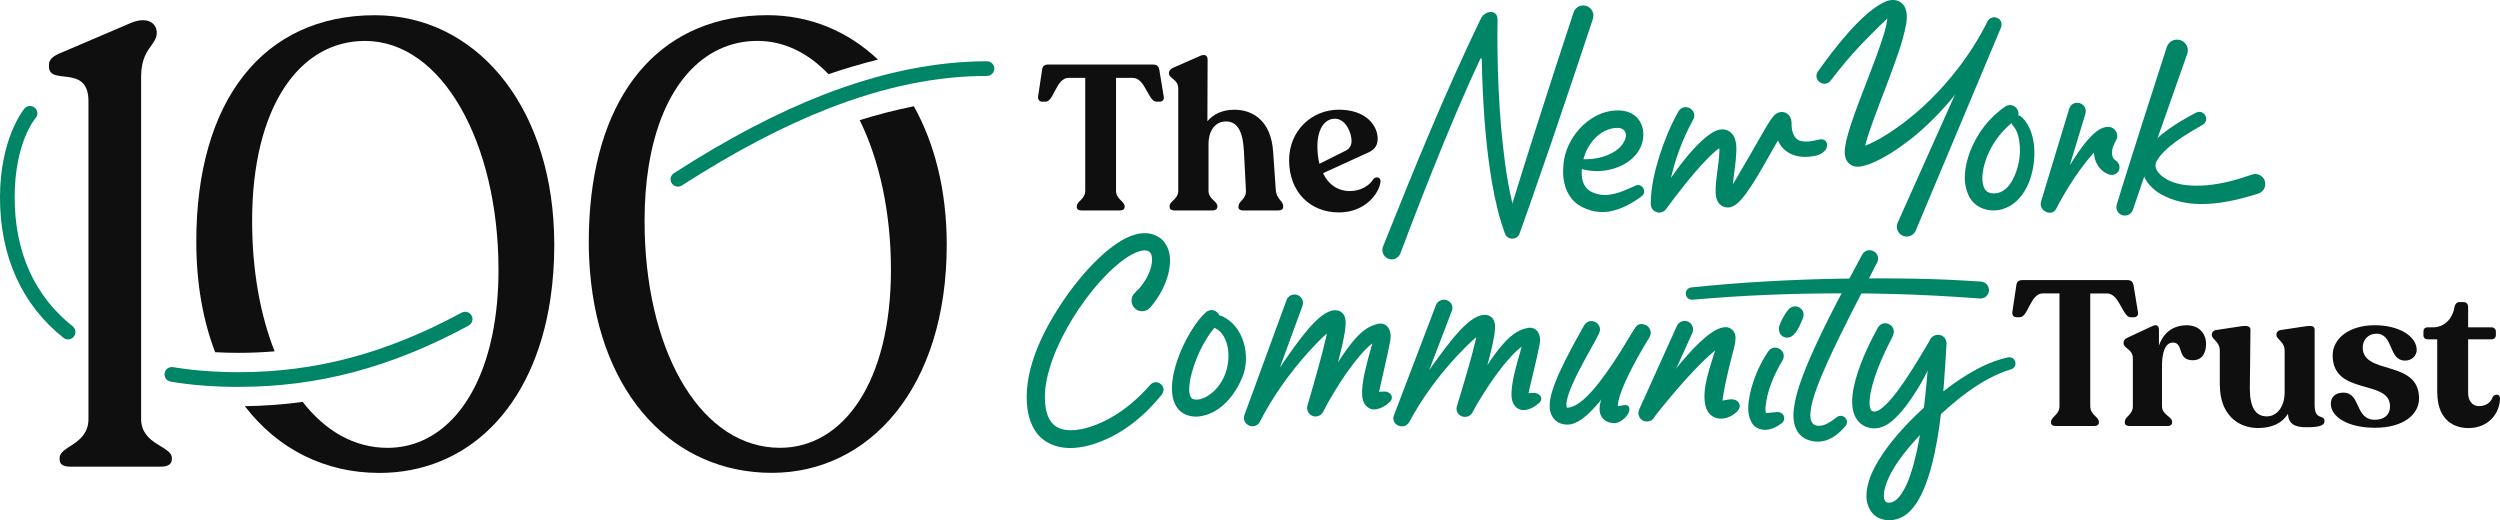 <?xml version="1.0" encoding="UTF-8"?>
<svg xmlns="http://www.w3.org/2000/svg" width="1840" height="383" viewBox="0 0 1840 383" fill="none">
  <path d="M792.537 152.313V151.853C792.537 148.05 798.731 146.701 798.731 140.353V57.309H786.465C777.234 57.309 775.731 74.85 769.506 74.85H767.237C765.121 74.85 763.741 73.501 764.048 70.925L766.93 51.728C767.237 48.692 768.586 47.496 771.622 47.496H848.472C851.508 47.496 852.857 48.692 853.317 51.728L856.506 71.078C856.966 73.501 855.617 74.85 853.317 74.85H851.201C845.006 74.85 843.013 57.309 833.66 57.309H821.393V140.353C821.393 146.701 827.741 148.081 827.741 151.853V152.313C827.741 153.969 826.392 154.889 824.245 154.889H795.818C793.855 154.889 792.475 154 792.475 152.313H792.537Z" fill="#0F0F0F"></path>
  <path d="M911.582 152.308V151.694C911.582 147.922 917.317 146.696 917.01 140.195L915.508 111.154C914.741 96.035 910.356 89.381 902.352 89.381C894.348 89.381 889.472 96.189 889.472 106.032V140.379C889.472 146.726 895.973 147.953 895.973 151.725V152.338C895.973 153.841 894.471 154.914 892.324 154.914H864.326C862.21 154.914 860.83 153.872 860.83 152.338V151.725C860.83 147.953 867.178 146.726 867.178 140.379V65.032C867.178 58.377 860.37 57.764 860.37 54.145V53.685C860.37 52.029 861.566 50.803 863.406 49.883L883.369 41.112C886.712 39.61 888.797 40.806 888.797 43.842L888.644 89.227C893.183 83.799 899.991 80.764 908.454 80.764C922.223 80.764 935.533 88.951 937.035 111.767L938.998 140.041C939.611 146.696 944.426 147.922 944.426 151.694V152.308C944.426 153.964 943.077 154.884 941.083 154.884H914.772C912.809 154.884 911.429 153.994 911.429 152.308H911.49H911.582Z" fill="#0F0F0F"></path>
  <path d="M948.78 117.955C948.78 96.029 965.585 80.727 985.396 80.727C1005.21 80.727 1013.98 92.226 1013.98 102.193C1013.98 107.345 1011.25 110.381 1007.17 112.19L973.742 127.462C977.668 135.803 984.629 140.618 993.553 140.618C1001.59 140.618 1007.94 136.539 1010.79 131.847C1012.75 129.578 1016.22 130.344 1016.09 133.503C1015.2 142.274 1004.9 156.349 985.396 156.349C964.236 156.349 948.78 141.231 948.78 117.925V117.955ZM971.166 120.531L990.823 110.687C993.399 109.338 994.749 106.762 994.749 103.573C994.749 98.145 990.67 87.381 982.482 87.381C974.294 87.381 969.602 95.998 969.602 107.498C969.602 112.19 970.063 116.575 971.105 120.531H971.166Z" fill="#0F0F0F"></path>
  <path d="M1509.57 310.95V310.49C1509.57 306.687 1515.77 305.338 1515.77 298.99V215.946H1503.5C1494.27 215.946 1492.77 233.487 1486.54 233.487H1484.27C1482.16 233.487 1480.78 232.138 1481.08 229.562L1483.97 210.365C1484.27 207.329 1485.62 206.133 1488.66 206.133H1565.51C1568.54 206.133 1569.89 207.329 1570.35 210.365L1573.54 229.715C1574 232.138 1572.65 233.518 1570.35 233.518H1568.24C1562.04 233.518 1560.05 215.977 1550.7 215.977H1538.43V299.021C1538.43 305.368 1544.78 306.748 1544.78 310.52V310.98C1544.78 312.636 1543.43 313.556 1541.28 313.556H1512.85C1510.89 313.556 1509.51 312.667 1509.51 310.98L1509.57 310.95Z" fill="#0F0F0F"></path>
  <path d="M1563.88 310.951V310.337C1563.88 306.535 1569.77 305.339 1569.77 298.991V263.602C1569.77 256.948 1562.96 256.488 1562.96 252.716V252.102C1562.96 250.6 1564 249.373 1566 248.453L1584.15 239.989C1587.65 238.333 1589 240.143 1589 242.872V254.372C1592.34 244.681 1599.42 239.407 1609.57 239.407C1618.5 239.407 1623.65 245.448 1623.65 253.176C1623.65 259.524 1621.07 265.136 1613.81 265.136C1602 265.136 1607.46 252.133 1599.27 252.133C1593.23 252.133 1591.24 260.474 1591.24 268.785V299.022C1591.24 305.37 1598.66 306.596 1598.66 310.368V310.981C1598.66 312.637 1597.31 313.557 1595.32 313.557H1567.32C1565.2 313.557 1563.82 312.668 1563.82 310.981H1563.85L1563.88 310.951Z" fill="#0F0F0F"></path>
  <path d="M1633.77 283.596V258.051C1633.77 251.396 1627.88 249.863 1627.88 246.551V246.091C1627.88 244.588 1629.08 243.208 1631.07 242.902L1650.15 240.019C1654.07 239.559 1656.34 240.172 1656.34 242.748L1655.88 285.865C1655.88 299.941 1660.11 306.442 1668.45 306.442C1675.72 306.442 1681.49 299.481 1681.49 288.748V258.051C1681.49 251.396 1675.45 249.863 1675.45 246.551V246.091C1675.45 244.588 1676.64 243.208 1678.48 242.902L1697.83 240.019C1701.76 239.559 1703.57 240.172 1703.57 242.748V298.101C1703.57 310.061 1710.83 304.449 1710.83 310.061C1710.83 313.556 1705.84 314.446 1697.37 314.446C1688.91 314.446 1684.37 312.023 1683.91 304.602C1679.83 311.256 1672.41 315.028 1661.98 315.028C1646.41 315.028 1633.83 304.295 1633.83 283.565L1633.77 283.596Z" fill="#0F0F0F"></path>
  <path d="M1715.47 297.33C1715.47 291.596 1719.39 288.989 1724.7 288.989C1737.85 288.989 1732.88 308.953 1748 308.953C1754.2 308.953 1759.04 305.763 1759.04 298.986C1759.04 278.869 1716.84 291.412 1716.84 261.604C1716.84 248.724 1729.57 239.371 1747.69 239.371C1766.77 239.371 1778.7 248.142 1778.7 257.525C1778.7 261.911 1774.9 265.407 1770.23 265.407C1757.51 265.407 1762.05 245.596 1748.92 245.596C1742.88 245.596 1738.96 250.288 1738.96 255.716C1738.96 276.416 1780.42 264.333 1780.42 293.221C1780.42 305.487 1768.3 314.84 1748.03 314.84C1727.76 314.84 1715.5 306.653 1715.5 297.299H1715.47V297.33Z" fill="#0F0F0F"></path>
  <path d="M1793.79 288.897V249.736H1786.67C1784.86 249.736 1783.64 248.54 1783.64 246.7V243.971C1783.64 242.161 1784.68 240.935 1786.67 240.935H1790.47C1798.94 240.935 1804.98 234.893 1806.51 225.97C1806.97 223.7 1808.32 222.32 1810.16 222.32H1813.04C1815.16 222.32 1816.54 223.67 1816.54 225.97V240.935H1833.93C1835.58 240.935 1836.96 242.284 1836.96 243.971V246.7C1836.96 248.509 1835.61 249.736 1833.93 249.736H1816.54V289.203C1816.54 295.244 1819.88 298.894 1824.42 298.894C1830.46 298.894 1833.5 295.551 1834.69 292.086C1836.35 289.51 1840 290.123 1840 292.975C1840 303.862 1831.81 315.055 1816.85 315.055C1803.08 315.055 1793.85 306.131 1793.85 288.897H1793.82H1793.79Z" fill="#0F0F0F"></path>
  <path d="M1163.29 116.969C1174.67 118.318 1192.88 113.657 1196.41 101.574C1197.61 97.526 1195.21 94.123 1190.55 94.123C1176.88 94.123 1166.69 107.554 1164.7 120.465C1162.89 132.67 1165.04 141.532 1178.68 143.372C1187.33 144.323 1195.8 140.214 1203.59 136.656C1208.55 134.387 1212.57 141.072 1208.31 144.415C1201.25 149.628 1193.77 153.829 1184.79 155.608C1177.61 156.957 1169.7 155.393 1163.23 151.713C1152.65 145.672 1149.49 133.099 1150.66 121.753C1151.94 100.01 1172.58 78.36 1195.18 81.611C1209.96 84.187 1213.18 100.746 1205.46 111.878C1199.94 119.913 1190.61 124.145 1181.29 125.494C1174.7 126.383 1167.89 125.893 1161.63 123.531C1159.89 122.857 1159 120.863 1159.67 119.115C1160.25 117.613 1161.79 116.754 1163.35 116.938L1163.29 116.969Z" fill="#008566"></path>
  <path d="M1246.12 88.173C1238.21 102.463 1232.38 118.348 1229.1 134.356C1228.06 139.692 1227.38 145.028 1227.41 150.119L1219.75 146.531C1228.79 131.29 1249.55 101.145 1263.78 95.931C1268.81 93.969 1274.45 96.146 1276.51 101.145C1278.13 105.223 1277.98 108.045 1277.95 111.786C1277.61 120.434 1276.08 127.916 1275.34 136.073C1275.16 138.036 1275.01 140.704 1275.28 142.36C1275.28 142.575 1275.44 142.697 1275.13 142.145C1274.3 140.643 1273.47 139.692 1271.94 140.489C1273.75 139.14 1280.77 126.383 1283.47 121.875C1288.99 112.706 1294.02 103.353 1299.54 94.061C1301.29 91.178 1302.91 88.388 1305.15 85.689C1307.91 82.132 1313 81.058 1316.44 84.585C1318.25 86.425 1318.68 89.246 1318.61 91.332C1318.58 95.901 1319.87 101.237 1323.8 103.169C1327.72 105.101 1334.56 103.843 1338.09 102.862C1346.58 100.439 1347.84 111.878 1336.65 114.515C1323.58 117.582 1312.17 113.227 1308.28 102.555C1306.75 98.293 1307.85 94.582 1307.91 90.81C1308.62 94.49 1311.71 96.177 1314.66 93.785C1314.81 93.662 1314.72 93.724 1314.63 93.846C1314.54 93.969 1314.38 94.122 1314.26 94.337C1303.92 109.915 1296.23 126.966 1285.19 142.268C1282.21 146.101 1279.36 150.333 1274.42 152.235C1270.9 153.615 1266.3 151.989 1264.49 148.708C1262.59 145.427 1262.71 142.452 1262.68 139.447C1262.77 135.154 1263.35 130.891 1263.87 126.782C1264.55 121.446 1265.32 116.202 1265.47 111.418C1265.47 109.915 1265.5 107.247 1265.1 106.235C1265.16 106.511 1266.21 107.431 1266.82 107.554C1267.19 107.677 1267.49 107.707 1267.71 107.707C1268.08 107.707 1268.01 107.677 1267.83 107.738C1263.63 109.639 1259.64 113.871 1256.18 117.306C1245.32 128.591 1235.51 141.287 1226.22 153.891C1224.19 156.681 1220.27 157.294 1217.51 155.24C1215.85 154.044 1214.99 152.143 1214.96 150.241C1214.96 137.852 1217.78 126.26 1221.37 114.699C1225.02 103.353 1229.44 92.466 1235.32 82.009C1239.68 74.956 1250.01 80.874 1246.18 88.204H1246.15L1246.12 88.173Z" fill="#008566"></path>
  <path d="M1483.05 88.593C1471.45 97.118 1462.65 110.212 1459.74 124.349C1458.79 129.072 1458.48 134.929 1460.66 138.885C1462.53 142.412 1467.04 142.841 1470.6 141.982C1475.26 140.848 1478.78 136.922 1481.18 132.599C1486.48 122.693 1488.26 110.151 1485.22 99.264C1484.4 96.597 1483.2 94.235 1481.57 92.518C1477.83 88.163 1483.69 82.337 1488.01 86.139C1500.62 98.344 1499.05 123.583 1491.48 138.18C1487.89 145.172 1481.88 151.642 1473.82 153.911C1464.98 156.579 1454.34 153.728 1449.68 145.325C1443.73 134.592 1446.15 121.865 1449.96 111.531C1455.14 98.191 1464 86.477 1475.87 78.411C1482.77 74.118 1489.45 83.686 1483.02 88.654L1483.05 88.593Z" fill="#008566"></path>
  <path d="M1534.87 83.708L1516.72 143.507L1503.93 146.635C1508.16 142.649 1511.69 138.355 1515.06 133.848C1523.74 122.44 1529.57 109.713 1539.87 99.471C1542.88 96.619 1546.86 93.43 1551.4 93.368C1555.11 93.246 1558.21 96.189 1558.3 99.9C1558.48 102.292 1556.92 104.009 1556.03 106.003C1554.59 108.947 1553.85 112.841 1555.05 115.755C1555.48 116.951 1556.61 117.809 1557.69 118.576C1560.2 120.446 1560.72 123.942 1558.88 126.457C1554.71 131.732 1547.35 126.702 1544.44 122.47C1540.7 116.981 1540.39 110.265 1542.11 104.316C1542.88 101.556 1544.1 98.95 1545.64 96.558L1548.76 104.469C1549.13 104.469 1531.77 118.238 1513.34 153.658C1510.06 159.975 1500.22 155.13 1502.21 148.322L1522.91 80.059C1525.58 72.239 1536.96 75.674 1534.87 83.678V83.708Z" fill="#008566"></path>
  <path d="M1609.76 39.743C1598.17 72.831 1580.75 121.591 1569.83 154.373C1568.76 157.654 1565.23 159.433 1561.95 158.359C1558.73 157.317 1556.98 153.851 1557.93 150.631C1562.99 133.673 1570.78 109.569 1576.15 92.519L1594.73 34.652C1596.08 30.481 1600.56 28.181 1604.73 29.531C1608.99 30.88 1611.29 35.541 1609.79 39.743H1609.76Z" fill="#008566"></path>
  <path d="M1621.1 91.874C1610.59 97.853 1592.13 108.525 1586.97 119.289C1585.81 121.988 1586.64 124.472 1588.54 127.017C1596.88 136.615 1612.36 137.321 1624.36 136.339C1635.43 135.327 1646.56 132.353 1657.35 128.52C1661.19 127.109 1665.48 129.102 1666.83 132.966C1668.24 136.861 1666.09 141.185 1662.14 142.473C1638.92 149.771 1610.83 155.598 1588.69 141.89C1582.28 137.627 1576.7 131.065 1576.39 122.662C1575.66 105.275 1602.98 89.942 1616.32 82.888C1622.33 80.036 1626.84 88.531 1621.1 91.904V91.874Z" fill="#008566"></path>
  <path d="M1024.34 190.891C1023.51 190.891 1022.69 190.738 1021.92 190.462C1020.17 189.818 1018.79 188.499 1018.02 186.813C1017.26 185.095 1017.2 183.225 1017.9 181.477C1041.55 122.352 1063.29 68.901 1089.81 13.886C1091.5 10.39 1094.72 8.826 1097.17 8.826C1099.63 8.826 1102.05 10.237 1102.2 14.162C1102.08 21.215 1102.05 28.729 1102.14 36.395C1102.39 56.819 1103.28 75.556 1104.81 93.68C1106.37 110.362 1108.4 129.712 1112.78 148.112L1113.15 149.707L1113.67 147.959C1124.44 112.877 1135.66 78.132 1145.17 48.754L1158.14 9.194C1159.15 6.097 1162 4.012 1165.25 4.012C1166.05 4.012 1166.82 4.134 1167.58 4.38C1169.48 5.024 1171.02 6.342 1171.94 8.121C1172.86 9.9 1172.98 11.924 1172.37 13.856V13.948C1171.97 15.052 1168.26 26.153 1165.01 35.996C1159.79 51.636 1159.27 53.231 1159.21 53.476V53.415C1146.09 92.668 1135.35 123.947 1125.51 151.884L1124.47 154.797C1122.57 160.225 1119.93 167.677 1118.39 171.909C1117.41 174.669 1114.99 175.65 1113.03 175.65C1110.48 175.65 1108.37 174.117 1107.6 171.756C1103.61 160.9 1100.64 149.063 1097.94 133.362C1094.17 110.853 1091.99 86.964 1090.89 55.929C1090.73 51.514 1090.61 47.19 1090.55 43.111L1089.69 42.927C1086.75 49.183 1083.96 55.285 1081.63 60.437C1068.1 90.797 1055.99 121.095 1046.94 144.095C1040.93 159.458 1035.6 173.32 1030.72 186.414C1029.71 189.113 1027.1 190.922 1024.22 190.922H1024.28L1024.34 190.891Z" fill="#008566"></path>
  <path d="M1472.74 20.237L1410 169.673C1408.43 173.353 1404.2 175.101 1400.49 173.537C1396.81 171.973 1395.06 167.741 1396.63 164.03C1396.63 163.969 1462.87 16.035 1462.9 15.913C1465.93 9.626 1475.26 13.551 1472.77 20.175L1472.74 20.237Z" fill="#008566"></path>
  <path d="M1338.03 52.559C1349.1 36.95 1370.62 8.339 1388.1 0.979C1391.41 -0.278 1395.34 -0.524 1398.47 1.439C1403.99 4.812 1403.83 12.264 1402.95 17.631C1400.31 31.86 1395 45.046 1390.1 58.478C1385.9 69.702 1379.52 85.924 1375.78 97.056C1374.21 101.778 1372.65 106.47 1371.97 111.162V111.561C1371.91 111.929 1371.91 112.082 1371.91 112.358V112.42V112.328C1371.91 112.328 1371.88 112.297 1371.82 111.99C1371.76 111.776 1371.7 111.684 1371.42 111.193C1370.78 110.212 1369.8 109.414 1368.63 109.016C1368.08 108.893 1367.59 108.709 1367 108.77H1367.22C1368.63 108.678 1370.19 108.126 1371.57 107.697C1380.99 104.201 1389.67 98.65 1397.95 92.701C1414.23 80.864 1428.7 66.451 1441 50.443C1449.28 39.772 1456.46 28.302 1462.59 16.281C1464.03 13.429 1467.53 12.295 1470.38 13.736C1473.26 15.208 1471.27 18.581 1469.74 21.433C1465.63 29.192 1463.76 35.325 1458.91 42.654C1444.16 64.734 1426.62 86.568 1405.58 102.944C1396.93 109.568 1387.86 115.762 1377.58 120.086C1374.52 121.313 1371.39 122.417 1368.05 122.662C1365.66 122.938 1363.08 122.263 1361.24 120.669C1357.74 117.756 1357.38 112.972 1357.9 108.862C1358.66 103.097 1360.35 97.792 1362.01 92.456C1369.67 69.242 1379.55 47.622 1386.75 24.5C1388.01 20.053 1388.78 16.741 1389.42 11.129C1389.42 11.068 1389.42 11.099 1389.42 11.129C1389.42 11.16 1389.42 11.129 1389.48 11.313C1389.48 11.375 1389.54 11.436 1389.54 11.497C1389.73 11.804 1391.84 11.559 1391.81 11.528C1390.16 12.019 1378.29 24.132 1373.78 28.67C1366.7 35.785 1359.95 43.482 1353.6 51.363C1351.43 54.001 1349.34 56.699 1347.26 59.398C1342.5 65.132 1333.89 58.785 1337.96 52.529L1338.03 52.559Z" fill="#008566"></path>
  <path d="M895.881 239.109C886.252 248.83 878.647 266.034 875.979 279.435C875.304 283.452 874.231 290.935 877.451 293.48C883.124 295.811 890.147 291.211 894.287 287.071C907.964 273.333 906.737 247.972 894.869 241.838C889.104 238.619 893.244 230.124 899.316 232.639C915.661 240.029 920.475 262.047 914.68 276.829C909.252 290.751 897.783 305.133 881.775 306.575C876.991 306.973 871.195 305.563 867.699 301.668C852.826 285.63 873.495 242.268 887.479 229.879C893.796 224.512 901.8 233.313 895.881 239.109Z" fill="#008566"></path>
  <path d="M1022.78 295.923C1019.8 298.622 1016.18 300.953 1011.86 301.351C1007.63 301.75 1003.89 298.009 1003.06 294.145C1002.48 291.814 1002.45 290.035 1002.48 287.889C1002.75 281.357 1004.04 275.745 1005.48 269.673C1007.23 261.884 1010.05 254.217 1011.34 246.459C1011.34 246.397 1011.34 246.428 1011.52 246.827C1011.58 247.011 1011.74 247.348 1012.08 247.808C1012.41 248.268 1013.06 248.912 1013.95 249.311C1014.84 249.74 1015.85 249.801 1016.31 249.74C1015.33 249.679 1014.44 250.077 1013.21 250.66C1008.86 252.96 1004.93 257.131 1001.56 260.964C994.228 269.397 987.818 278.873 981.992 288.471C979.048 293.317 976.196 298.315 973.712 303.283C972.056 306.319 968.284 307.423 965.279 305.767C962.549 304.295 961.415 301.106 962.335 298.285C964.205 291.783 966.168 285.251 967.977 278.689C969.848 272.157 971.657 265.625 973.344 259.093C975.061 252.132 977.085 244.833 977.729 237.842V237.014C977.76 237.443 978.404 238.792 979.14 239.406C980.121 240.356 981.685 241 983.034 240.908C983.218 240.878 983.065 240.908 982.85 240.97C980.336 242.074 977.729 244.373 975.552 246.336C970.829 250.629 966.199 255.536 961.721 260.535C948.29 275.745 936.33 292.611 927.099 310.704C923.051 317.175 913.269 312.36 915.998 305.184L946.91 220.822C948.106 217.571 951.663 215.915 954.914 217.111C958.164 218.307 959.82 221.865 958.624 225.115L927.713 309.478L920.23 303.958C930.81 287.49 941.328 270.808 953.595 253.972C959.391 246.459 975.49 223.245 986.653 229.347C989.904 231.31 990.548 235.082 990.394 238.302C990.21 243.055 989.198 247.716 988.309 252.132C984.568 269.09 979.569 285.65 974.233 302.057L966.26 297.334C989.505 257.867 999.625 241.092 1014.59 238.302L1015.05 238.24H1015.26L1015.39 238.21C1016.4 238.087 1017.66 238.21 1018.98 238.792C1020.17 239.344 1021.09 240.234 1021.64 241C1023.85 244.22 1023.76 247.839 1023.15 251.181C1021.4 261.209 1015.11 286.969 1014.5 290.71C1014.28 292.151 1011.83 288.625 1011.83 288.625C1011.83 288.625 1015.63 288.349 1018.15 288.165C1023.58 287.766 1026.43 292.581 1022.75 295.923H1022.78Z" fill="#008566"></path>
  <path d="M1209.9 244.496C1198.46 265.011 1172.34 312.513 1153.78 312.513C1151.18 312.513 1148.91 312.084 1146.45 310.643C1134.77 302.976 1143.33 284.73 1147.34 275.009C1152.89 262.742 1159.39 251.181 1165.87 239.528C1170.07 232.567 1180.31 237.995 1176.91 245.385C1171.23 257.161 1150.2 290.188 1153.2 300.063C1158.72 300.063 1167.18 295.524 1182.27 274.395C1189.79 263.877 1196.99 251.825 1203.95 240.724C1207.14 235.909 1214.41 240.08 1211.77 245.324L1209.9 244.496Z" fill="#008566"></path>
  <path d="M1278.63 302.765C1270.74 310.676 1258.08 310.216 1255.26 298.778C1252.19 286.358 1258.91 269.645 1262.34 257.839C1263.2 254.956 1264.3 251.521 1264.7 248.853C1264.83 249.589 1269.49 253.576 1269.15 253.699C1263.63 256.152 1258.66 260.997 1254.06 265.29C1249.61 269.584 1245.32 274.184 1241.09 278.814C1232.66 288.198 1224.5 298.011 1216.71 307.916C1213.03 312.424 1207.08 307.426 1210.3 302.519C1220.48 288.382 1252.93 241.095 1269.73 240.819C1273.32 240.512 1276.57 243.456 1277.12 246.645C1277.49 248.301 1277.37 249.743 1277.18 251.245C1276.66 255.048 1275.74 257.992 1274.85 261.457C1268.29 286.91 1267.46 296.171 1267.49 297.459C1267.49 297.459 1266.42 294.822 1266.67 294.822C1268.26 295.006 1271.2 294.025 1273.75 293.902C1280.19 293.565 1282.34 299.177 1278.56 302.765H1278.63Z" fill="#008566"></path>
  <path d="M1311.84 265.388C1305.64 275.814 1300.37 287.927 1299.39 300.01C1299.32 301.421 1299.42 303.536 1299.85 304.487C1299.85 304.548 1299.78 304.456 1299.63 304.334C1299.48 304.211 1299.2 304.088 1299.08 304.119C1301.44 303.843 1304.6 303.536 1307.57 303.291C1310.12 303.076 1312.54 304.334 1313.09 306.818C1313.49 308.596 1312.79 310.375 1311.44 311.418C1308.37 313.84 1304.23 316.018 1299.97 316.324C1295.25 316.631 1291.14 314.546 1289.21 310.958C1285.53 304.364 1286.63 297.219 1287.86 290.473C1290.34 278.942 1294.94 268.332 1301.44 258.58C1306.22 252.048 1315.95 258.396 1311.9 265.388H1311.84Z" fill="#008566"></path>
  <path d="M1315.33 248.494C1314.54 248.494 1313.68 248.341 1312.91 248.003C1309.72 246.654 1308.65 243.127 1309.6 239.816C1310.49 236.688 1313.19 231.75 1316.01 228.132C1318.12 225.402 1321.86 224.605 1324.69 226.568C1327.51 228.53 1328.09 231.321 1326.8 234.51C1323.49 242.882 1320.15 248.494 1315.33 248.494Z" fill="#008566"></path>
  <path d="M1381.57 193.17C1369.37 217.427 1355.75 242.757 1344.65 267.413C1341.12 275.723 1332.41 294.307 1332.41 305.684C1332.41 310.714 1334.53 313.381 1338.39 313.381C1340.45 313.381 1342.23 313.013 1344.25 312.063C1346.77 310.867 1349.34 309.027 1351.89 307.064C1353.85 305.439 1356.79 305.776 1358.39 307.8C1359.74 309.518 1359.65 311.94 1358.3 313.535C1353.82 318.871 1347.5 324.207 1339.99 324.943C1333.79 325.587 1326.46 323.409 1323 317.644C1318.28 309.886 1320.02 300.563 1321.8 292.528C1324.41 282.01 1328.49 271.921 1332.75 262.138C1344.13 236.471 1357.35 212.061 1370.56 187.405C1374.67 180.413 1385.01 185.718 1381.63 193.201L1381.57 193.17Z" fill="#008566"></path>
  <path d="M1244.8 211.543C1262.22 209.764 1282.31 208.047 1299.82 207.127C1336.52 205.011 1373.32 204.489 1410.06 205.133C1428.46 205.471 1439.53 206.084 1458.02 207.249C1461.46 207.464 1464.09 210.439 1463.88 213.843C1463.66 217.277 1460.69 219.915 1457.29 219.7C1411.87 216.296 1373.23 215.345 1327.66 216.173C1310.06 216.572 1290.59 217.308 1272.98 218.504C1269.61 218.688 1262.71 219.179 1259.34 219.485C1259.27 219.485 1245.69 220.589 1245.6 220.589C1239.68 220.896 1238.85 212.34 1244.8 211.543Z" fill="#008566"></path>
  <path d="M1432.63 252.943C1430.88 281.769 1427.63 369.751 1398.16 381.373C1391.45 384.164 1382.8 383.274 1377.89 377.479C1371.02 368.953 1373.84 357.454 1377.46 348.652C1388.72 323.169 1419.57 294.373 1442.66 279.102C1453.42 271.987 1465.17 265.7 1477.96 263.032C1483.63 261.99 1485.68 270.086 1480.13 271.834C1458.24 278.243 1437.51 295.845 1421.31 311.546C1408.68 324.457 1390.53 343.531 1386.85 361.103C1386.39 364.231 1386.17 367.021 1387.64 369.076C1388.44 369.904 1389.45 369.965 1390.8 369.935C1393.78 369.689 1395.68 368.095 1397.92 365.519C1403.01 359.079 1405.74 350.922 1408.13 342.764C1409.72 337.061 1411.04 331.173 1412.18 325.223C1416.56 301.396 1418.62 276.802 1420.18 252.238C1420.98 244.111 1432.69 244.663 1432.63 252.913V252.943Z" fill="#008566"></path>
  <path d="M1188.04 311.408C1181.9 311.408 1177.27 307.575 1177.27 300.951C1177.27 295.769 1180.74 284.79 1189.11 266.851C1195.37 253.48 1203.09 242.072 1203.4 241.582C1205.24 238.668 1209.11 237.779 1212.02 239.65C1214.93 241.49 1215.82 245.354 1213.98 248.267C1213.92 248.39 1206.96 259.399 1200.67 271.726C1191.5 289.697 1190.64 296.719 1190.74 298.958C1191.17 298.897 1194.78 298.283 1195.18 298.222C1197.82 297.854 1199.23 298.713 1199.23 301.626C1199.23 305.061 1193.53 311.408 1188.04 311.408Z" fill="#008566"></path>
  <path d="M1393.22 247.054C1386.48 260.332 1379.95 274.04 1376.85 288.545C1376.05 292.532 1375.25 298.849 1377.12 301.823C1377.71 302.713 1378.78 302.866 1379.79 302.927C1391.35 301.731 1414.35 260.24 1421.04 249.323C1422.3 247.146 1425.42 246.502 1427.6 247.759C1429.66 248.986 1429.56 250.611 1428.52 252.727C1423.31 263.521 1417.79 276.003 1411.01 286.797C1405.71 295.077 1400.12 303.418 1392.34 310.011C1387.06 314.519 1380.16 316.85 1373.29 314.121C1349.74 303.602 1373.66 256.407 1382.15 241.104C1386.36 234.113 1396.66 239.632 1393.13 247.023H1393.16L1393.22 247.054Z" fill="#008566"></path>
  <path d="M1212.11 310.242C1211.25 310.242 1210.39 310.058 1209.53 309.69C1206.41 308.279 1205 304.569 1206.41 301.441L1234.19 239.863C1235.6 236.735 1239.31 235.325 1242.44 236.735C1245.57 238.146 1246.98 241.856 1245.57 244.984L1217.78 306.562C1216.74 308.893 1214.47 310.242 1212.11 310.242Z" fill="#008566"></path>
  <path d="M787.783 329.755C780.791 329.755 774.627 328.037 769.475 324.695C760.398 318.776 757.24 308.442 756.197 300.806C753.069 276.764 763.342 247.999 786.771 215.278C794.254 205.035 820.412 171.609 842.461 171.609C846.877 171.609 850.894 172.959 854.451 175.596C864.878 184.673 860.615 200.344 858.285 206.661C855.77 213.561 851.845 220.154 846.601 226.318C845.098 228.066 842.921 229.078 840.621 229.078C838.75 229.078 836.972 228.403 835.561 227.207C833.844 225.766 832.832 223.65 832.801 221.381C832.77 219.111 833.69 216.934 835.346 215.431C839.701 211.414 843.166 206.599 845.405 201.54C847.306 197.277 848.809 191.236 847.275 187.126C846.447 185.225 844.853 184.274 842.491 184.274C838.137 184.274 832.525 187.464 830.348 188.844C803.239 206.201 768.954 258.364 769.015 292.311C769.199 308.932 775.271 316.66 788.09 316.66C789.255 316.66 790.512 316.599 791.77 316.476C799.865 315.556 808.268 312.612 817.468 307.491C827.772 301.695 837.585 293.507 846.631 283.203C847.797 281.946 849.207 281.302 850.741 281.302C852.826 281.302 854.85 282.59 855.801 284.491C856.751 286.393 856.475 288.509 855.126 290.349C844.423 303.719 826.422 321.076 801.399 327.853C796.584 329.111 791.984 329.755 787.722 329.755V329.816L787.783 329.755Z" fill="#008566"></path>
  <path d="M1132.75 296.625C1129.77 299.201 1126.15 301.44 1121.83 301.838C1117.51 302.237 1113.86 298.618 1113.03 294.908C1112.45 292.7 1112.41 290.952 1112.45 288.928C1112.72 282.672 1114.01 277.244 1115.45 271.418C1117.2 263.935 1120.02 256.575 1121.31 249.123C1121.31 249.062 1121.31 249.093 1121.49 249.461C1121.55 249.645 1121.71 249.982 1122.04 250.411C1122.38 250.841 1123.03 251.485 1123.91 251.853C1124.8 252.251 1125.82 252.343 1126.28 252.251C1125.29 252.19 1124.41 252.589 1123.18 253.14C1118.82 255.348 1114.9 259.366 1111.53 263.046C1104.2 271.142 1097.79 280.249 1091.96 289.48C1089.02 294.141 1086.16 298.925 1083.68 303.709C1082.02 306.622 1078.25 307.696 1075.25 306.101C1072.52 304.69 1071.38 301.624 1072.3 298.925C1074.17 292.669 1076.14 286.383 1077.95 280.096C1079.82 273.809 1081.63 267.523 1083.31 261.267C1085.03 254.582 1087.05 247.59 1087.7 240.843V240.046C1087.73 240.475 1088.37 241.763 1089.11 242.346C1090.09 243.266 1091.65 243.91 1093 243.787C1093.19 243.757 1093.03 243.787 1092.82 243.849C1090.3 244.891 1087.7 247.099 1085.52 249.031C1080.8 253.14 1076.17 257.863 1071.69 262.678C1058.26 277.275 1046.3 293.497 1037.07 310.885C1033.02 317.11 1023.24 312.479 1025.97 305.58L1056.88 224.529C1058.07 221.432 1061.63 219.806 1064.88 220.972C1068.13 222.137 1069.79 225.541 1068.59 228.669L1037.68 309.72C1037.68 309.72 1030.2 304.414 1030.2 304.384C1040.78 288.56 1051.3 272.552 1063.56 256.36C1069.36 249.154 1085.46 226.829 1096.62 232.686C1099.87 234.587 1100.52 238.206 1100.36 241.303C1100.18 245.873 1099.17 250.35 1098.28 254.582C1094.54 270.866 1089.54 286.751 1084.2 302.574C1084.2 302.574 1076.23 298.066 1076.23 298.036C1099.47 260.102 1109.59 244.002 1124.56 241.334L1125.02 241.273H1125.23L1125.36 241.242C1126.37 241.119 1127.63 241.242 1128.94 241.794C1130.14 242.315 1131.06 243.205 1131.61 243.91C1133.82 247.007 1133.73 250.473 1133.11 253.662C1131.37 263.26 1125.08 288.069 1124.47 291.596C1124.25 292.976 1121.8 289.572 1121.8 289.603C1121.8 289.603 1125.6 289.327 1128.12 289.173C1133.54 288.805 1136.4 293.436 1132.72 296.625H1132.75Z" fill="#008566"></path>
  <path d="M407.768 170.483C404.272 75.173 348.766 11.203 275.964 11.203C193.381 11.203 144.468 74.406 144.468 177.782C144.468 208.57 149.405 235.925 158.36 259.231C164.002 259.538 169.798 259.691 175.778 259.691C184.794 259.691 193.565 259.292 202.12 258.587C191.51 231.815 185.561 198.911 185.561 162.571C185.561 79.037 220.183 30.124 268.605 30.124C325.644 30.124 366.614 105.318 366.89 197.653C366.89 197.96 366.89 198.236 366.89 198.543C366.89 215.961 365.326 231.877 362.412 246.136C351.557 299.434 321.964 329.61 285.195 329.61C260.785 329.61 239.41 317.19 222.789 295.816C208.744 297.717 194.576 298.76 180.194 298.944C204.39 330.53 239.165 348.071 279.184 348.071C343.246 348.071 393.048 301.152 405.13 219.702C406.97 207.282 407.952 194.096 407.952 180.112C407.952 176.862 407.89 173.672 407.768 170.514V170.483Z" fill="#0F0F0F"></path>
  <path d="M672.57 78.212C659.139 80.911 645.86 84.345 632.735 88.424C647.301 117.986 655.735 156.533 655.735 198.546C655.735 281.13 620.653 329.582 574.071 329.582C517.4 329.582 477.135 262.669 474.528 171.866C474.436 168.769 474.406 165.672 474.406 162.544C474.406 148.161 475.418 134.822 477.38 122.555C486.734 63.615 517.369 30.097 557.48 30.097C577.168 30.097 594.954 39.051 609.797 54.599C621.818 50.49 633.931 46.902 646.197 43.866C624.087 22.952 596.089 11.176 564.871 11.176C489.401 11.176 442.084 63.952 434.448 151.903C433.742 160.213 433.344 168.83 433.344 177.754C433.344 185.36 433.65 192.75 434.233 199.895C441.777 292.016 496.577 348.013 568.06 348.013C639.543 348.013 696.797 285.73 696.797 180.054C696.797 140.311 687.934 105.597 672.57 78.151V78.212Z" fill="#0F0F0F"></path>
  <path d="M43.883 337.926V337.006C43.883 328.235 65.104 327.315 65.104 308.394V74.442C65.104 46.751 36.032 63.372 36.032 49.051V47.671C36.032 43.531 39.252 41.2 44.803 38.9L95.555 17.219C108.006 11.669 115.396 16.759 115.396 24.15C115.396 33.38 103.866 35.68 103.866 56.441V308.394C103.866 327.315 126.467 328.235 126.467 337.006V337.926C126.467 341.606 123.707 343.477 118.156 343.477H52.163C46.152 343.477 43.852 341.637 43.852 337.926H43.883Z" fill="#0F0F0F"></path>
  <path d="M498.938 137.368C497.16 137.368 495.412 136.479 494.4 134.884C492.774 132.37 493.51 129.027 496.025 127.432C535.738 101.918 571.862 82.997 606.454 69.565C648.282 53.312 688.639 45.094 726.42 45.094C729.394 45.094 731.817 47.516 731.817 50.491C731.817 53.466 729.394 55.888 726.42 55.888C689.467 55.888 651.502 63.647 610.348 79.624C576.462 92.78 540.951 111.394 501.852 136.51C500.962 137.092 499.95 137.368 498.938 137.368Z" fill="#008566"></path>
  <path d="M175.779 284.757C157.9 284.757 141.003 283.469 125.609 280.893C122.665 280.402 120.671 277.612 121.162 274.668C121.653 271.724 124.443 269.731 127.387 270.221C142.199 272.675 158.483 273.932 175.779 273.932C232.327 273.932 284.429 260.009 339.781 230.11C342.418 228.699 345.669 229.681 347.11 232.287C348.521 234.925 347.54 238.175 344.933 239.616C287.955 270.405 234.198 284.726 175.779 284.726V284.757Z" fill="#008566"></path>
  <path d="M50.108 249.825C48.943 249.825 47.747 249.457 46.766 248.66C16.161 224.464 0 188.738 0 145.315C0 101.891 17.357 80.609 18.093 79.781C20.117 77.573 23.521 77.42 25.729 79.413C27.937 81.406 28.09 84.81 26.097 87.018C25.821 87.325 10.794 104.897 10.794 145.284C10.794 185.671 25.545 218.055 53.482 240.134C55.812 241.974 56.211 245.378 54.371 247.709C53.298 249.058 51.734 249.764 50.139 249.764L50.108 249.825Z" fill="#008566"></path>
</svg>

